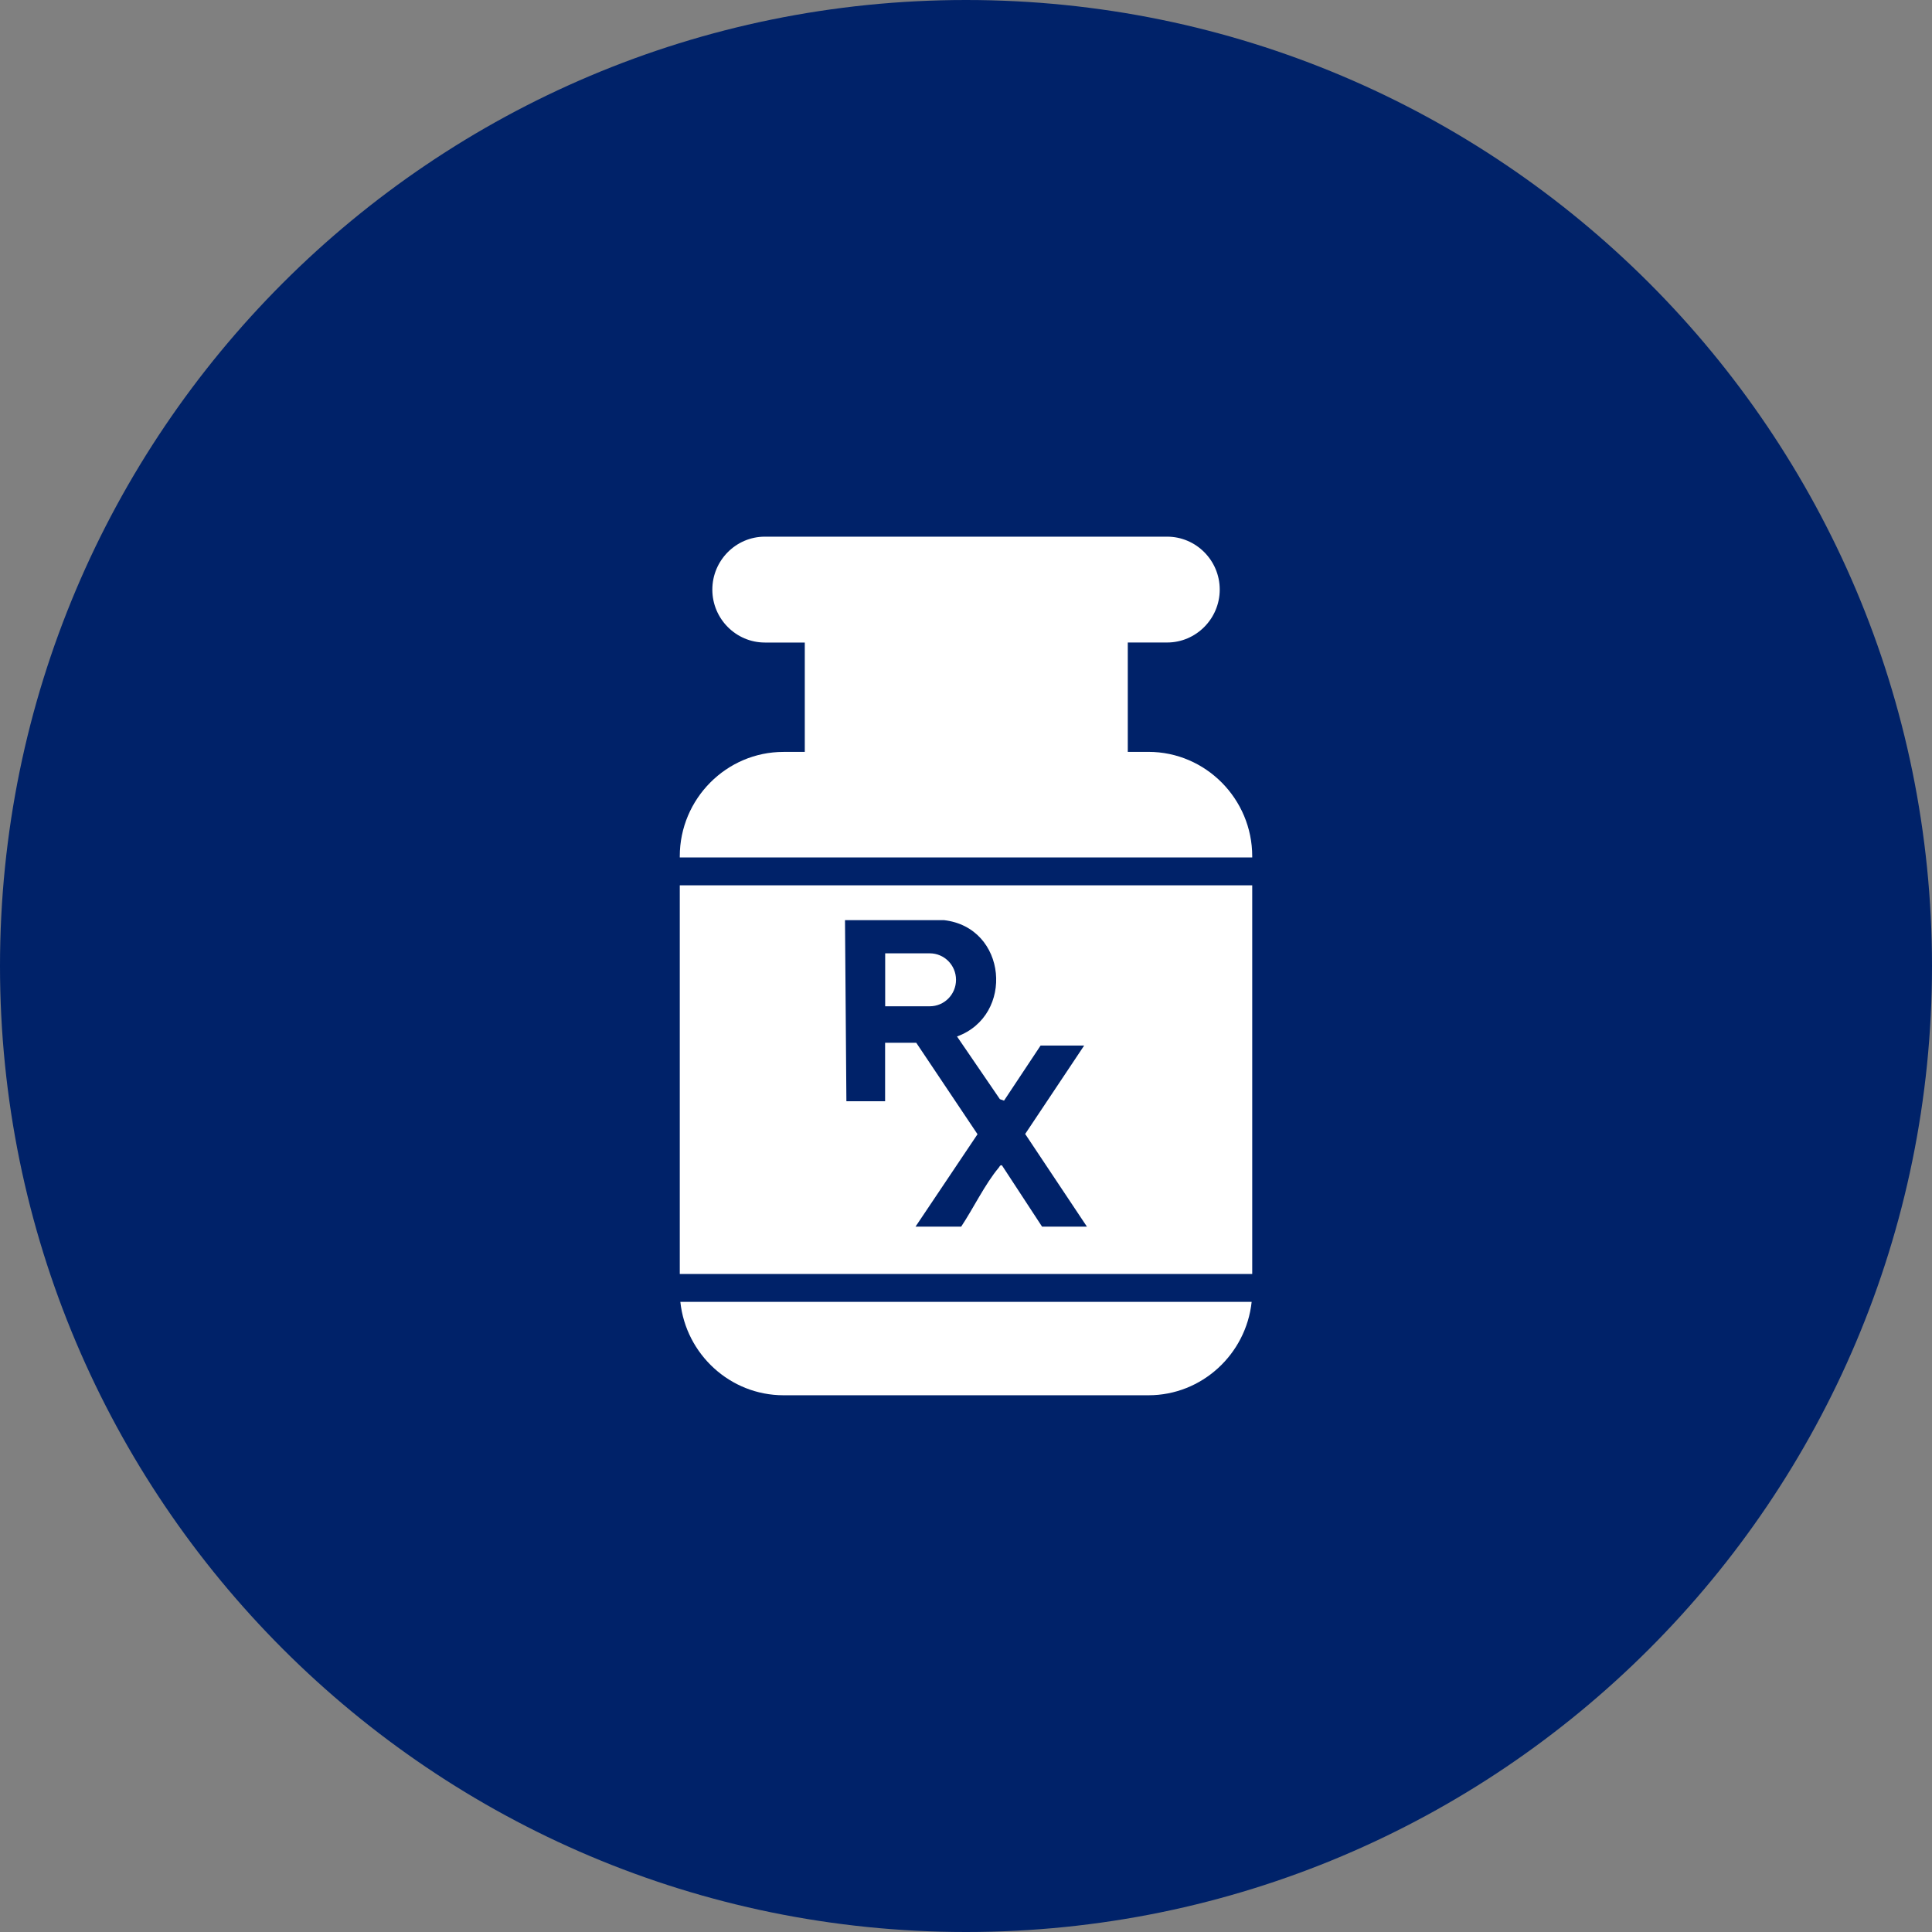 <svg width="54" height="54" viewBox="0 0 54 54" fill="none" xmlns="http://www.w3.org/2000/svg">
<rect x="0" y="0" width="54" height="54" fill="#808080" stroke="none"/>
<g clip-path="url(#clip0_4321_945)">
<g clip-path="url(#clip1_4321_945)">
<path d="M27 54C41.912 54 54 41.912 54 27C54 12.088 41.912 0 27 0C12.088 0 0 12.088 0 27C0 41.912 12.088 54 27 54Z" fill="#002269"/>
<g clip-path="url(#clip2_4321_945)">
<path d="M35 23.966V23.935C35 22.329 33.696 21.015 32.101 21.015H31.522V17.958H32.623C33.43 17.958 34.092 17.293 34.092 16.478C34.092 15.664 33.43 15 32.623 15H21.377C20.57 15 19.91 15.665 19.91 16.48C19.91 17.294 20.57 17.959 21.378 17.959H22.494V21.016H21.9C20.304 21.015 19 22.329 19 23.935V23.966H35Z" fill="white"/>
<path d="M19.016 36.388C19.171 37.85 20.407 38.998 21.899 38.998H32.102C33.593 38.998 34.828 37.85 34.984 36.388H19.016Z" fill="white"/>
<path d="M25.987 26.646H24.741V28.126H25.987C26.393 28.126 26.721 27.795 26.721 27.386C26.721 26.977 26.393 26.646 25.987 26.646Z" fill="white"/>
<path d="M19 24.745V35.609H35V24.745H19ZM29.126 34.285L28.005 32.572C27.95 32.559 27.94 32.606 27.915 32.637C27.531 33.094 27.201 33.782 26.865 34.285H25.589L27.322 31.702L25.609 29.145H24.739V30.78H23.657L23.618 25.718H26.382C28.151 25.918 28.364 28.382 26.749 28.97L27.947 30.722L28.063 30.763L29.085 29.223H30.303L28.654 31.695L30.38 34.285H29.124H29.126Z" fill="white"/>
</g>
</g>
</g>
<defs>
<clipPath id="clip0_4321_945">
<rect width="54" height="54" fill="white"/>
</clipPath>
<clipPath id="clip1_4321_945">
<rect width="54" height="54" fill="white"/>
</clipPath>
<clipPath id="clip2_4321_945">
<rect width="16" height="24" fill="white" transform="translate(19 15)"/>
</clipPath>
</defs>
</svg>
